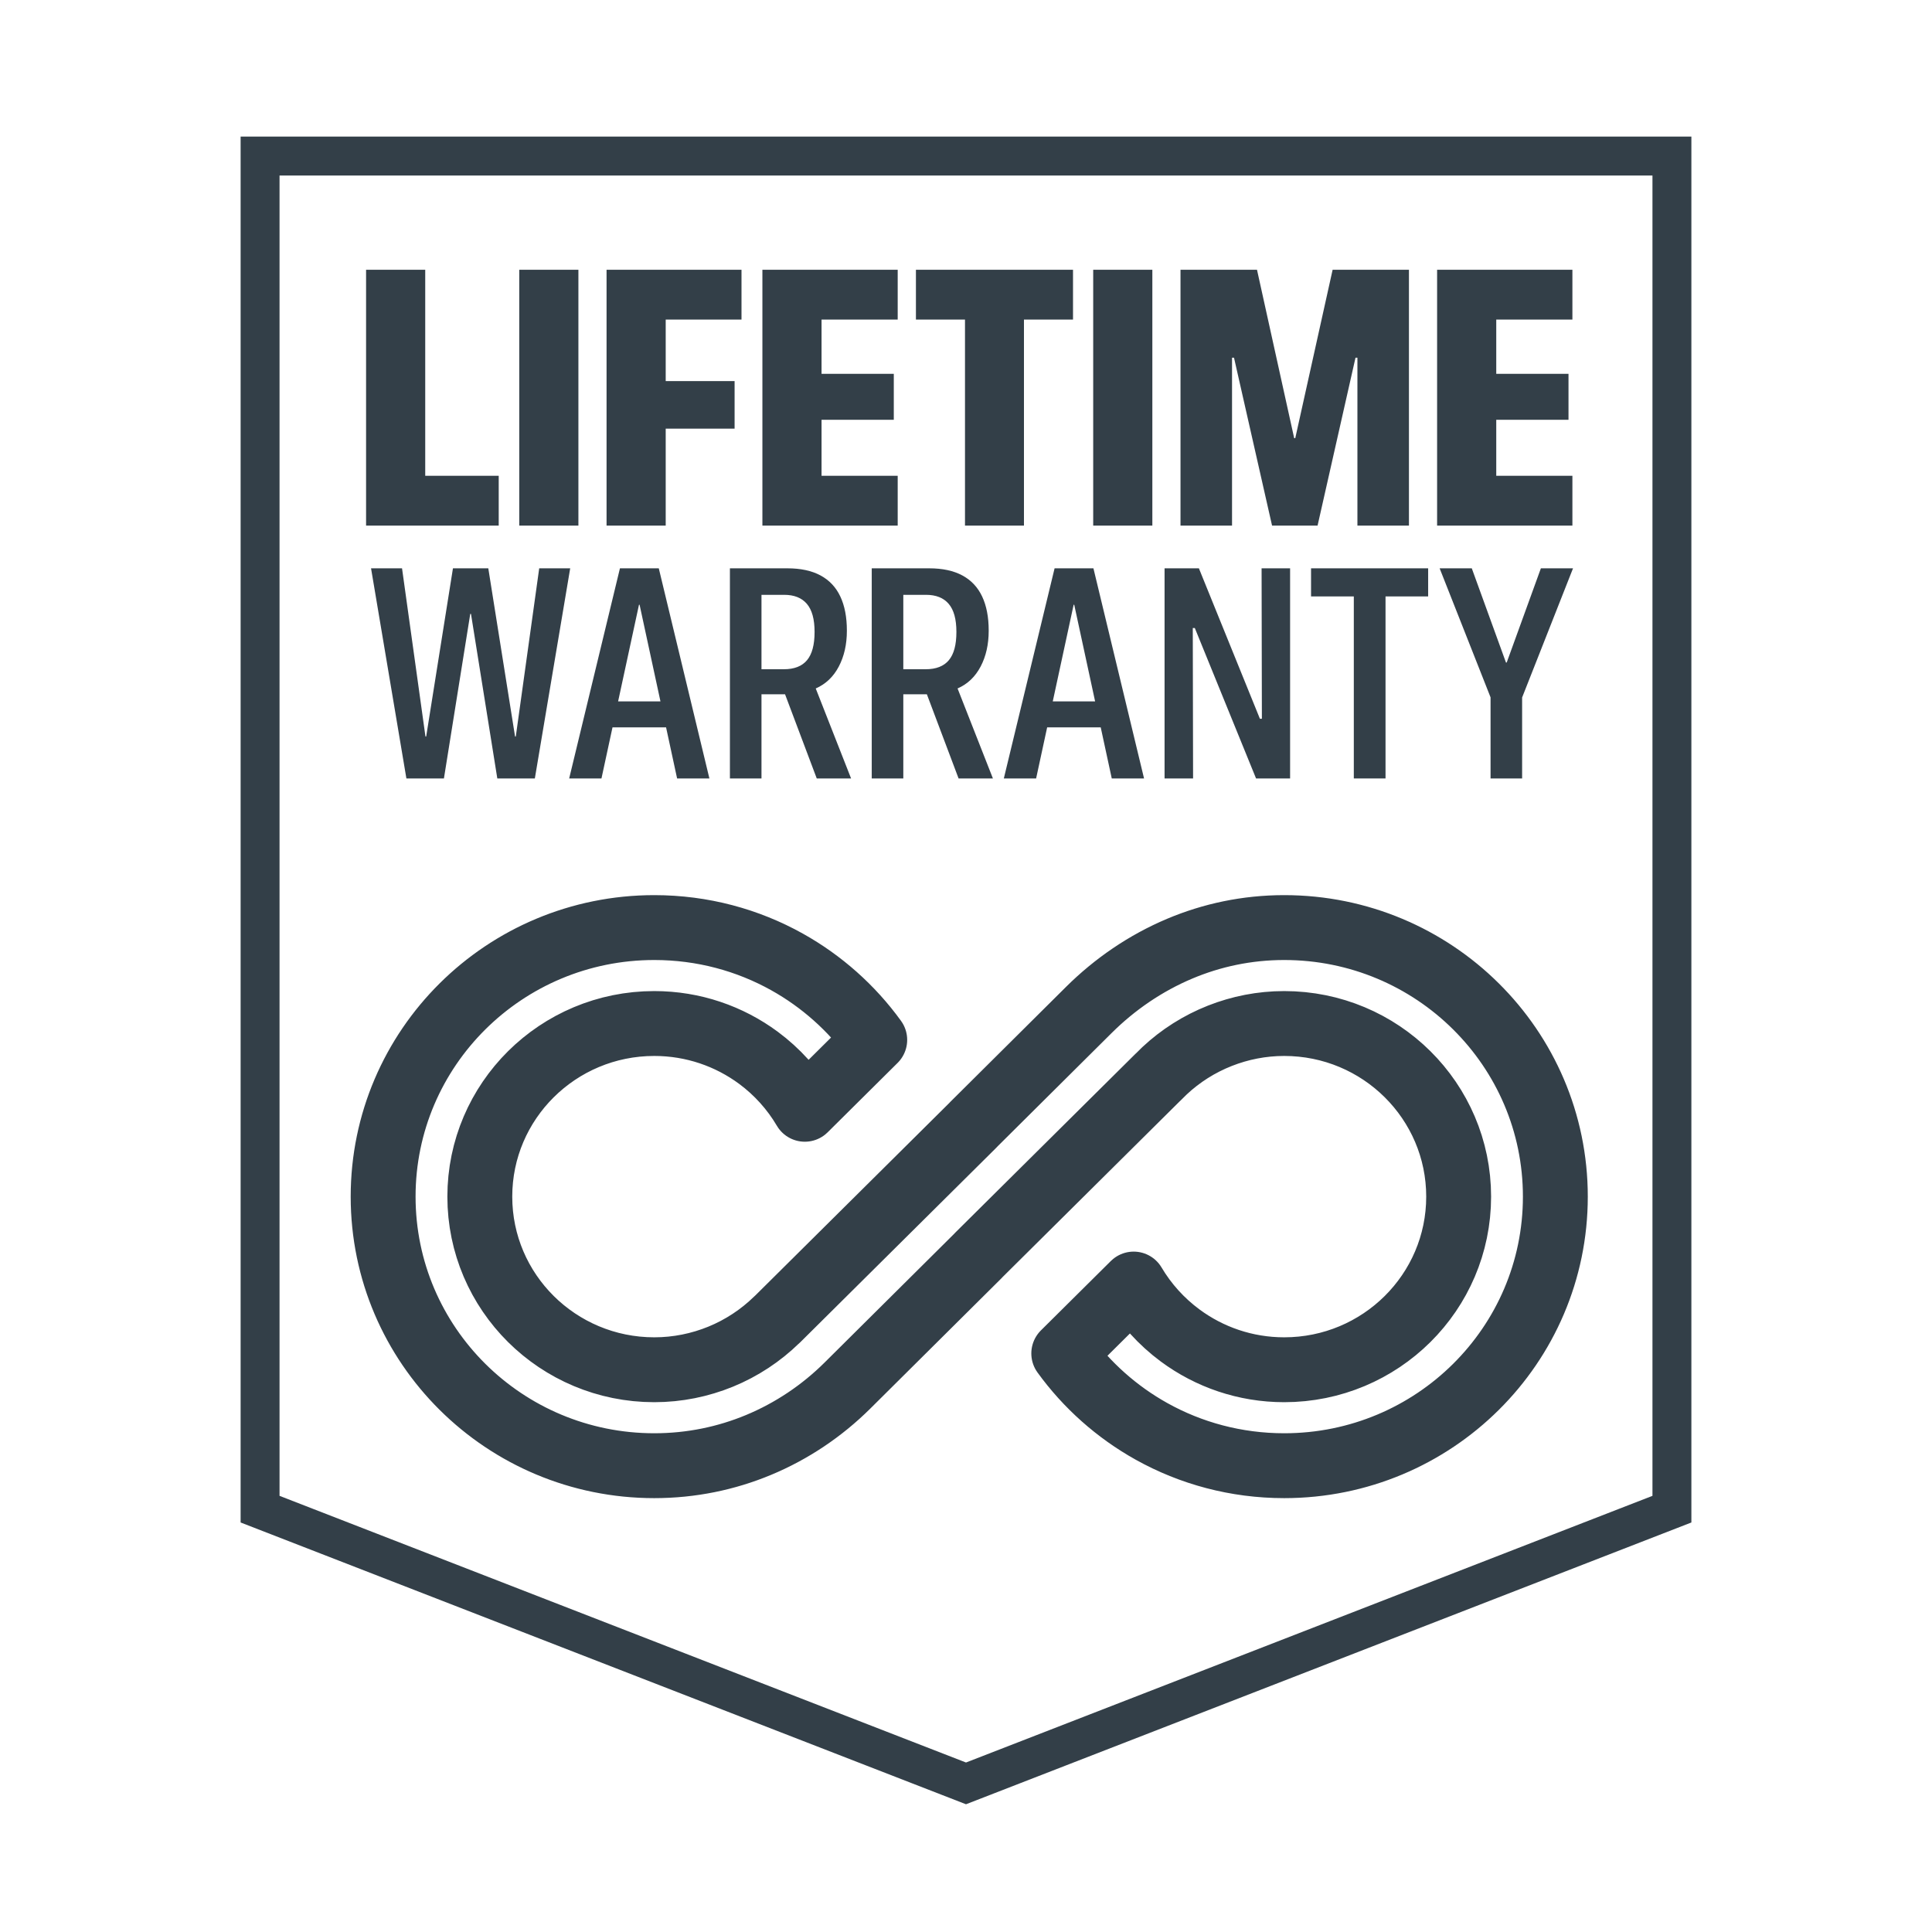 <svg xmlns="http://www.w3.org/2000/svg" xmlns:xlink="http://www.w3.org/1999/xlink" width="260px" height="260px" viewBox="0 0 260 260"><title>Icons/Lifetime Warranty</title><g id="Icons/Lifetime-Warranty" stroke="none" stroke-width="1" fill="none" fill-rule="evenodd"><g id="Group" transform="translate(35, 21)"><polygon id="Stroke-137" stroke="#333F48" stroke-width="5.238" stroke-linecap="round" transform="translate(95, 109.5) scale(-1, -1) translate(-95, -109.5)" points="0 218.999 0 36.903 95.001 3.03923553e-14 190 36.903 190 219"></polygon><path d="M14.265,49.733 L32.115,49.733 L32.115,43.029 L22.225,43.029 L22.225,15.306 L14.265,15.306 L14.265,49.733 Z M34.879,49.733 L42.839,49.733 L42.839,15.306 L34.879,15.306 L34.879,49.733 Z M46.628,49.733 L54.588,49.733 L54.588,36.683 L63.859,36.683 L63.859,30.289 L54.588,30.289 L54.588,22.01 L64.788,22.01 L64.788,15.306 L46.628,15.306 L46.628,49.733 Z M67.6,49.733 L85.808,49.733 L85.808,43.029 L75.56,43.029 L75.56,35.49 L85.283,35.49 L85.283,29.311 L75.56,29.311 L75.56,22.01 L85.808,22.01 L85.808,15.306 L67.6,15.306 L67.6,49.733 Z M94.864,49.733 L102.8,49.733 L102.8,22.01 L109.401,22.01 L109.401,15.306 L88.262,15.306 L88.262,22.01 L94.864,22.01 L94.864,49.733 Z M112.118,49.733 L120.078,49.733 L120.078,15.306 L112.118,15.306 L112.118,49.733 Z M123.867,49.733 L130.802,49.733 L130.802,27.14 L134.544,27.14 L128.586,16.189 L136.188,49.733 L142.313,49.733 L149.891,16.189 L143.933,27.14 L147.675,27.14 L147.675,49.733 L154.61,49.733 L154.61,15.306 L144.338,15.306 L139.31,37.971 L139.167,37.971 L134.162,15.306 L123.867,15.306 L123.867,49.733 Z M158.399,49.733 L176.607,49.733 L176.607,43.029 L166.359,43.029 L166.359,35.49 L176.082,35.49 L176.082,29.311 L166.359,29.311 L166.359,22.01 L176.607,22.01 L176.607,15.306 L158.399,15.306 L158.399,49.733 Z" id="Combined-Shape" fill="#333F48" fill-rule="nonzero"></path><polygon id="Path" fill="#333F48" fill-rule="nonzero" points="19.691 83.761 24.742 83.761 28.285 61.616 28.383 61.616 31.926 83.761 36.977 83.761 41.734 55.482 37.564 55.482 34.413 78.117 34.315 78.117 30.713 55.482 25.956 55.482 22.354 78.117 22.256 78.117 19.104 55.482 14.934 55.482"></polygon><path d="M41.597,83.761 L45.943,83.761 L50.993,60.381 L52.403,60.381 L52.403,55.482 L48.429,55.482 L41.597,83.761 Z M45.336,76.882 L56.749,76.882 L55.946,73.394 L46.139,73.394 L45.336,76.882 Z M56.122,83.761 L60.468,83.761 L53.656,55.482 L51.072,55.482 L51.072,60.381 L56.122,83.761 Z" id="Shape" fill="#333F48" fill-rule="nonzero"></path><path d="M63.229,83.761 L67.477,83.761 L67.477,72.434 L69.982,72.434 C70.1,72.434 70.214,72.434 70.325,72.434 C70.436,72.434 70.543,72.434 70.648,72.434 L74.915,83.761 L79.535,83.761 L74.778,71.65 C76.123,71.062 77.157,70.079 77.881,68.7 C78.605,67.322 78.968,65.718 78.968,63.889 L78.968,63.85 C78.968,62.047 78.674,60.522 78.087,59.274 C77.499,58.026 76.612,57.082 75.424,56.442 C74.237,55.802 72.749,55.482 70.961,55.482 L63.229,55.482 L63.229,83.761 Z M67.477,69.063 L67.477,59.049 L70.53,59.049 C71.875,59.049 72.893,59.454 73.584,60.264 C74.276,61.074 74.622,62.328 74.622,64.026 L74.622,64.066 C74.622,65.777 74.282,67.038 73.604,67.848 C72.925,68.658 71.888,69.063 70.491,69.063 L67.477,69.063 Z" id="Shape" fill="#333F48" fill-rule="nonzero"></path><path d="M82.315,83.761 L86.563,83.761 L86.563,72.434 L89.069,72.434 C89.186,72.434 89.301,72.434 89.411,72.434 C89.522,72.434 89.63,72.434 89.734,72.434 L94.002,83.761 L98.622,83.761 L93.865,71.65 C95.209,71.062 96.244,70.079 96.968,68.7 C97.692,67.322 98.054,65.718 98.054,63.889 L98.054,63.85 C98.054,62.047 97.761,60.522 97.173,59.274 C96.586,58.026 95.699,57.082 94.511,56.442 C93.323,55.802 91.836,55.482 90.048,55.482 L82.315,55.482 L82.315,83.761 Z M86.563,69.063 L86.563,59.049 L89.617,59.049 C90.961,59.049 91.979,59.454 92.671,60.264 C93.363,61.074 93.708,62.328 93.708,64.026 L93.708,64.066 C93.708,65.777 93.369,67.038 92.69,67.848 C92.012,68.658 90.974,69.063 89.578,69.063 L86.563,69.063 Z" id="Shape" fill="#333F48" fill-rule="nonzero"></path><path d="M100.09,83.761 L104.436,83.761 L109.487,60.381 L110.896,60.381 L110.896,55.482 L106.922,55.482 L100.09,83.761 Z M103.829,76.882 L115.242,76.882 L114.439,73.394 L104.632,73.394 L103.829,76.882 Z M114.616,83.761 L118.962,83.761 L112.149,55.482 L109.565,55.482 L109.565,60.381 L114.616,83.761 Z" id="Shape" fill="#333F48" fill-rule="nonzero"></path><polygon id="Path" fill="#333F48" fill-rule="nonzero" points="121.722 83.761 125.559 83.761 125.519 63.517 127.144 63.517 123.718 58.422 134.035 83.761 138.616 83.761 138.616 55.482 134.779 55.482 134.818 75.726 133.193 75.726 136.619 80.821 126.342 55.482 121.722 55.482"></polygon><polygon id="Path" fill="#333F48" fill-rule="nonzero" points="147.19 83.761 151.458 83.761 151.458 59.264 157.194 59.264 157.194 55.482 141.435 55.482 141.435 59.264 147.19 59.264"></polygon><polygon id="Path" fill="#333F48" fill-rule="nonzero" points="165.592 83.761 169.84 83.761 169.84 72.865 176.691 55.482 172.365 55.482 167.765 68.161 167.667 68.161 163.066 55.482 158.74 55.482 165.592 72.845"></polygon><path d="M120.84,123.967 L120.835,123.962 L96.67,147.94 L96.67,147.953 L79.043,165.464 C75.636,168.847 71.572,171.593 67.054,173.467 C62.751,175.254 58.024,176.247 53.048,176.247 C42.971,176.247 33.848,172.194 27.245,165.642 C20.644,159.091 16.56,150.038 16.56,140.038 C16.56,130.038 20.644,120.985 27.245,114.433 C33.848,107.882 42.971,103.829 53.048,103.829 C59.544,103.829 65.637,105.507 70.91,108.449 C75.579,111.055 79.611,114.648 82.719,118.943 L73.308,128.282 C71.712,125.572 69.584,123.215 67.067,121.353 C63.151,118.457 58.299,116.74 53.048,116.74 C46.566,116.74 40.697,119.348 36.447,123.564 C32.199,127.781 29.571,133.605 29.571,140.038 C29.571,146.469 32.199,152.295 36.447,156.511 C40.697,160.726 46.566,163.335 53.048,163.335 C56.192,163.335 59.209,162.707 61.983,161.574 C64.82,160.412 67.374,158.719 69.52,156.624 L69.619,156.539 L96.005,130.355 L96.005,130.343 L111.524,114.922 C115.014,111.452 119.158,108.607 123.768,106.666 C128.076,104.85 132.81,103.829 137.823,103.829 C147.899,103.829 157.023,107.882 163.625,114.433 C170.228,120.985 174.312,130.038 174.312,140.038 C174.312,150.038 170.228,159.091 163.625,165.642 C157.023,172.194 147.899,176.247 137.823,176.247 C131.33,176.247 125.236,174.569 119.963,171.627 C115.295,169.024 111.264,165.431 108.156,161.139 L117.565,151.802 C119.164,154.502 121.298,156.858 123.821,158.725 C127.737,161.62 132.584,163.335 137.823,163.335 C144.304,163.335 150.175,160.726 154.423,156.511 C158.671,152.295 161.299,146.469 161.299,140.038 C161.299,133.605 158.671,127.781 154.423,123.564 C150.175,119.348 144.304,116.74 137.823,116.74 C134.794,116.74 131.873,117.326 129.171,118.39 C126.381,119.49 123.859,121.097 121.73,123.089 L121.516,123.298 C121.29,123.516 121.062,123.738 120.84,123.967 Z" id="Stroke-139" stroke="#333F48" stroke-width="8.731" stroke-linecap="round" stroke-linejoin="round"></path></g></g></svg>